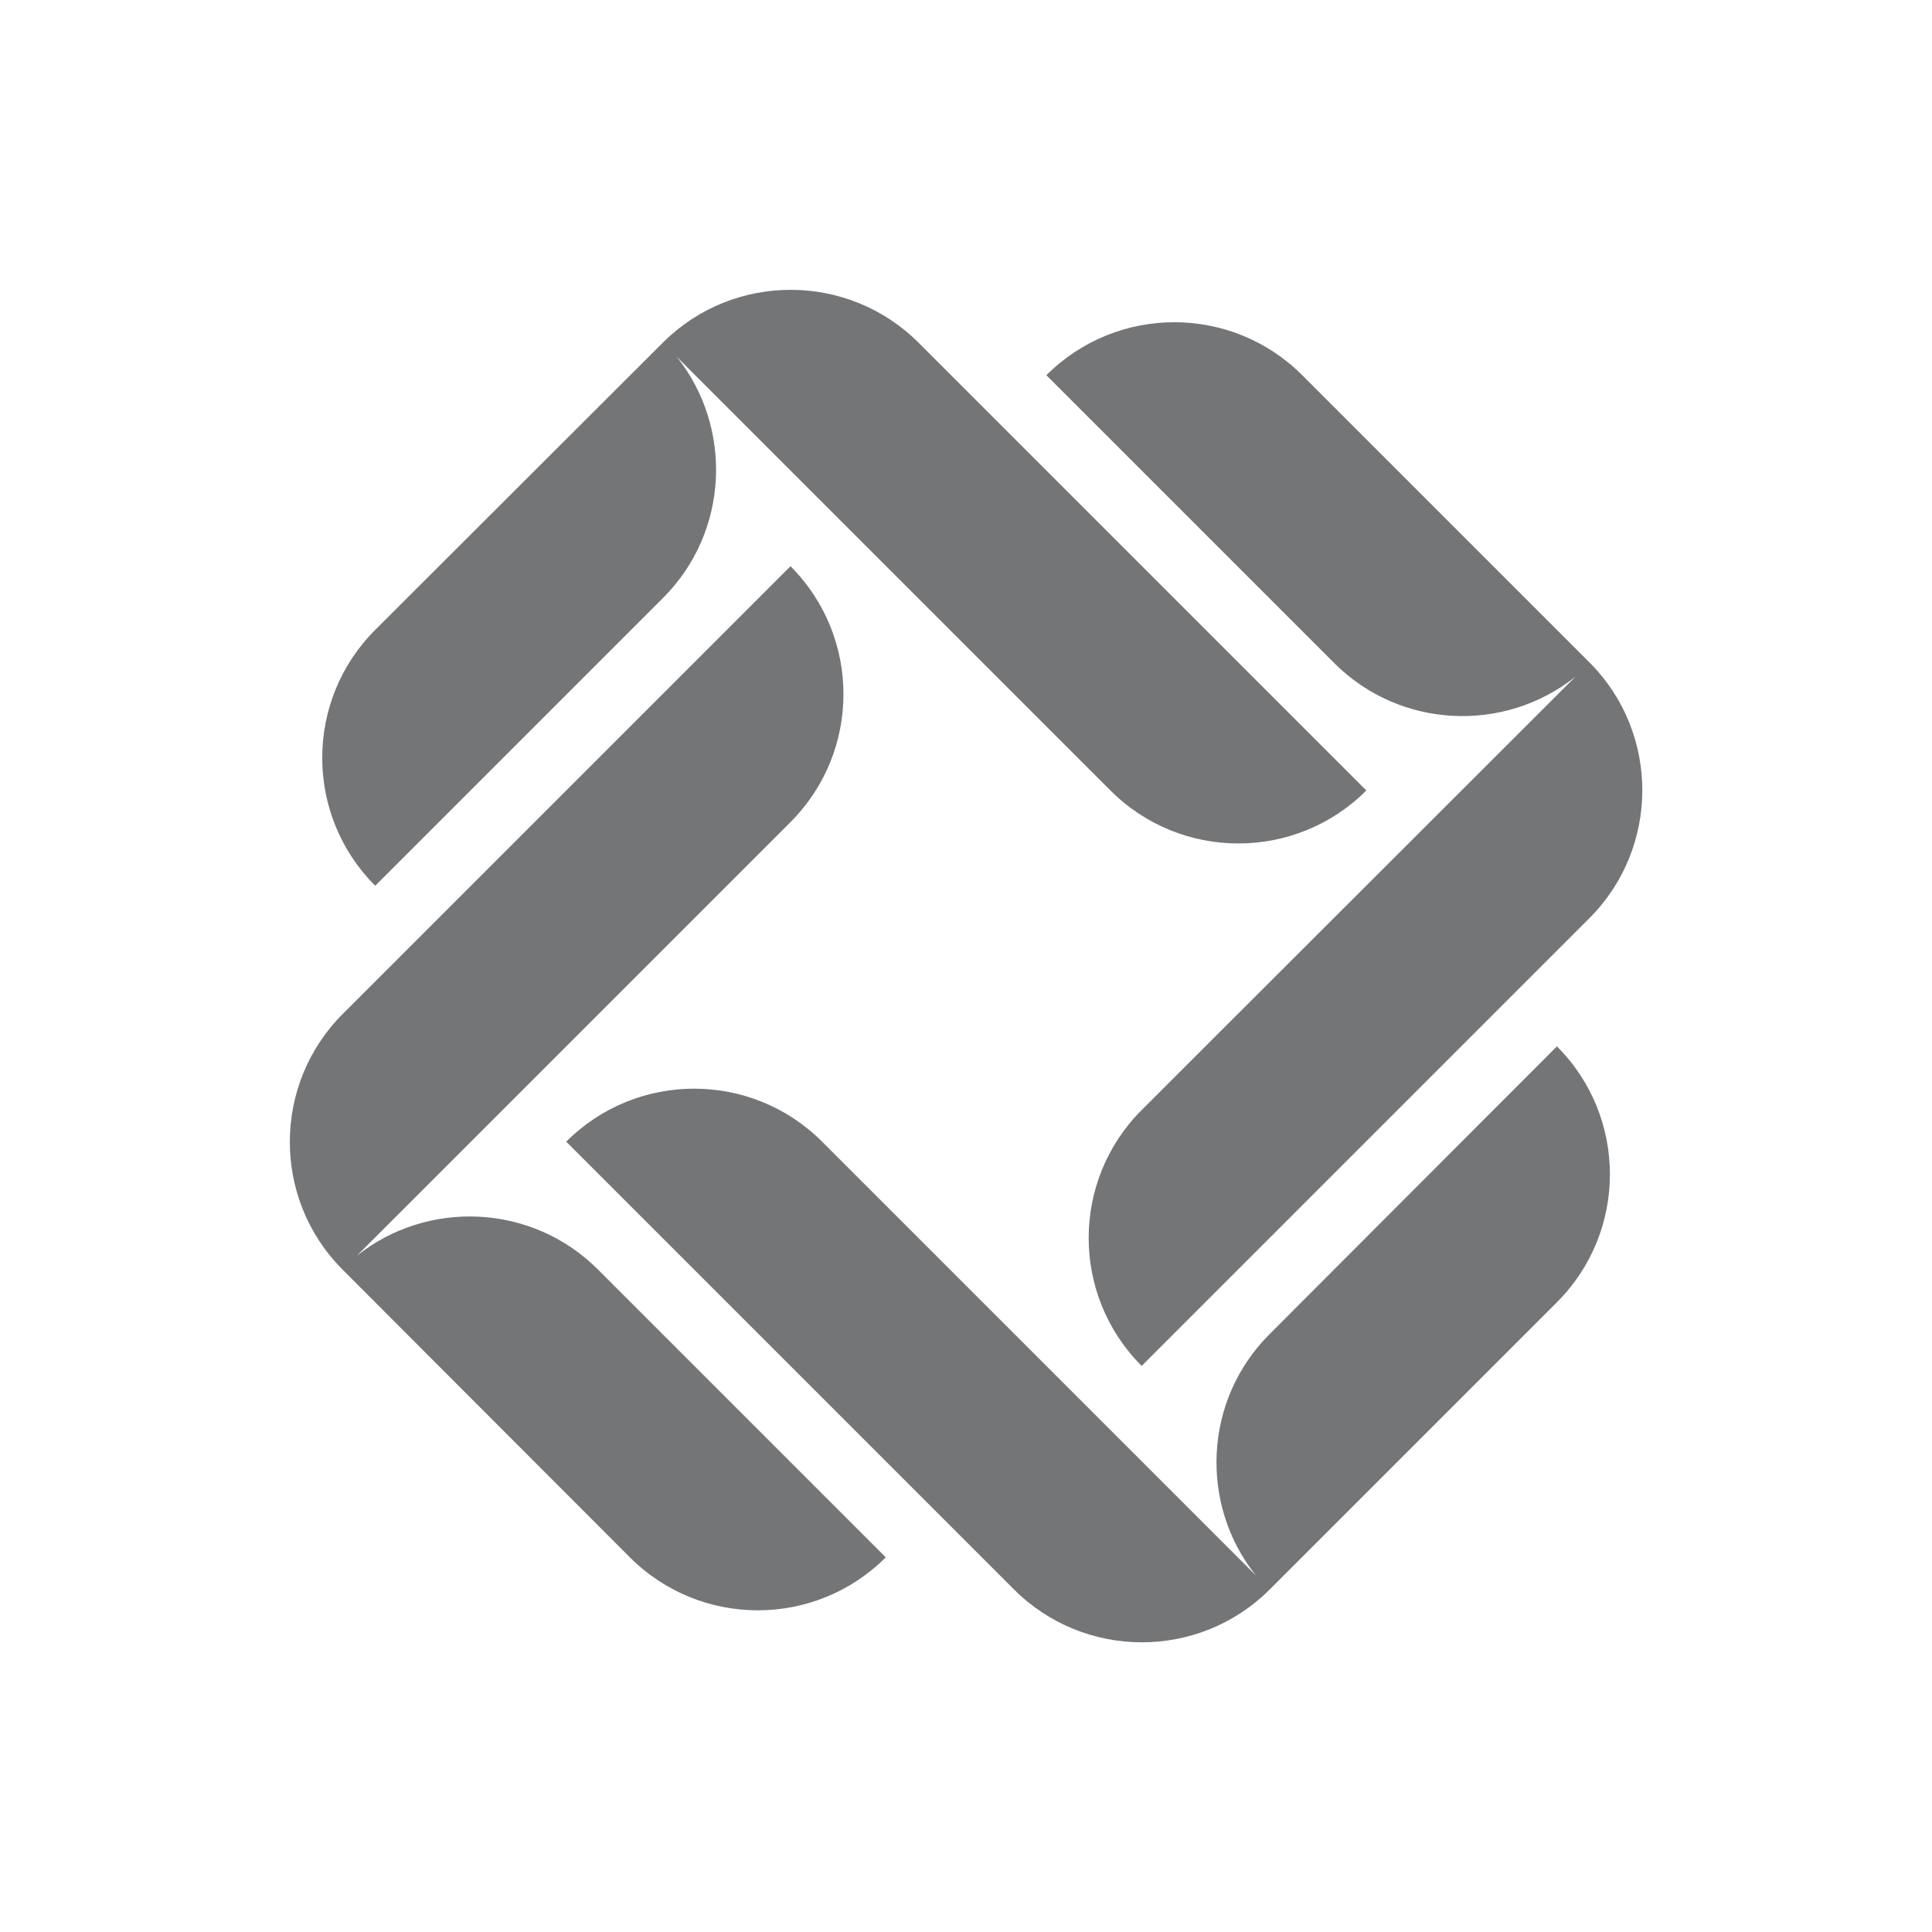 <svg width="1000" height="1000" viewBox="0 0 1000 1000" xmlns="http://www.w3.org/2000/svg"><defs/><path fill="#747577" transform="matrix(2.126 0 0 2.126 -110.575 -118.681)" d="M 213.461 201.374 C 229.461 185.374 230.561 159.974 216.761 142.674 L 322.361 248.274 C 339.561 265.474 367.461 265.474 384.661 248.274 L 275.661 139.274 C 258.561 122.174 230.761 122.074 213.561 139.074 C 213.561 139.074 213.561 139.074 213.561 139.074 L 143.361 209.174 C 126.161 226.374 126.161 254.274 143.361 271.474 L 213.461 201.374 Z"/><path fill="#747577" transform="matrix(2.126 0 0 2.126 -110.575 -118.681)" d="M 361.061 380.674 C 345.061 396.674 343.961 422.074 357.761 439.374 L 252.161 333.774 C 234.961 316.574 207.061 316.574 189.861 333.774 L 298.861 442.774 C 315.961 459.874 343.761 459.974 360.961 442.974 C 360.961 442.974 360.961 442.974 360.961 442.974 L 431.061 372.874 C 448.261 355.674 448.261 327.774 431.061 310.574 L 361.061 380.674 Z"/><path fill="#747577" transform="matrix(2.126 0 0 2.126 -110.575 -118.681)" d="M 197.561 364.874 C 181.561 348.874 156.161 347.774 138.861 361.574 L 244.461 255.974 C 261.661 238.774 261.661 210.874 244.461 193.674 L 135.461 302.674 C 118.361 319.774 118.261 347.574 135.261 364.774 C 135.261 364.774 135.261 364.774 135.261 364.774 L 205.361 434.974 C 222.561 452.174 250.461 452.174 267.661 434.974 L 197.561 364.874 Z"/><path fill="#747577" transform="matrix(2.126 0 0 2.126 -110.575 -118.681)" d="M 376.861 217.274 C 392.861 233.274 418.261 234.374 435.561 220.574 L 329.961 326.074 C 312.761 343.274 312.761 371.174 329.961 388.374 L 438.961 279.374 C 456.061 262.274 456.161 234.474 439.161 217.274 C 439.161 217.274 439.161 217.274 439.161 217.274 L 369.061 147.174 C 351.861 129.974 323.961 129.974 306.761 147.174 L 376.861 217.274 Z"/></svg>